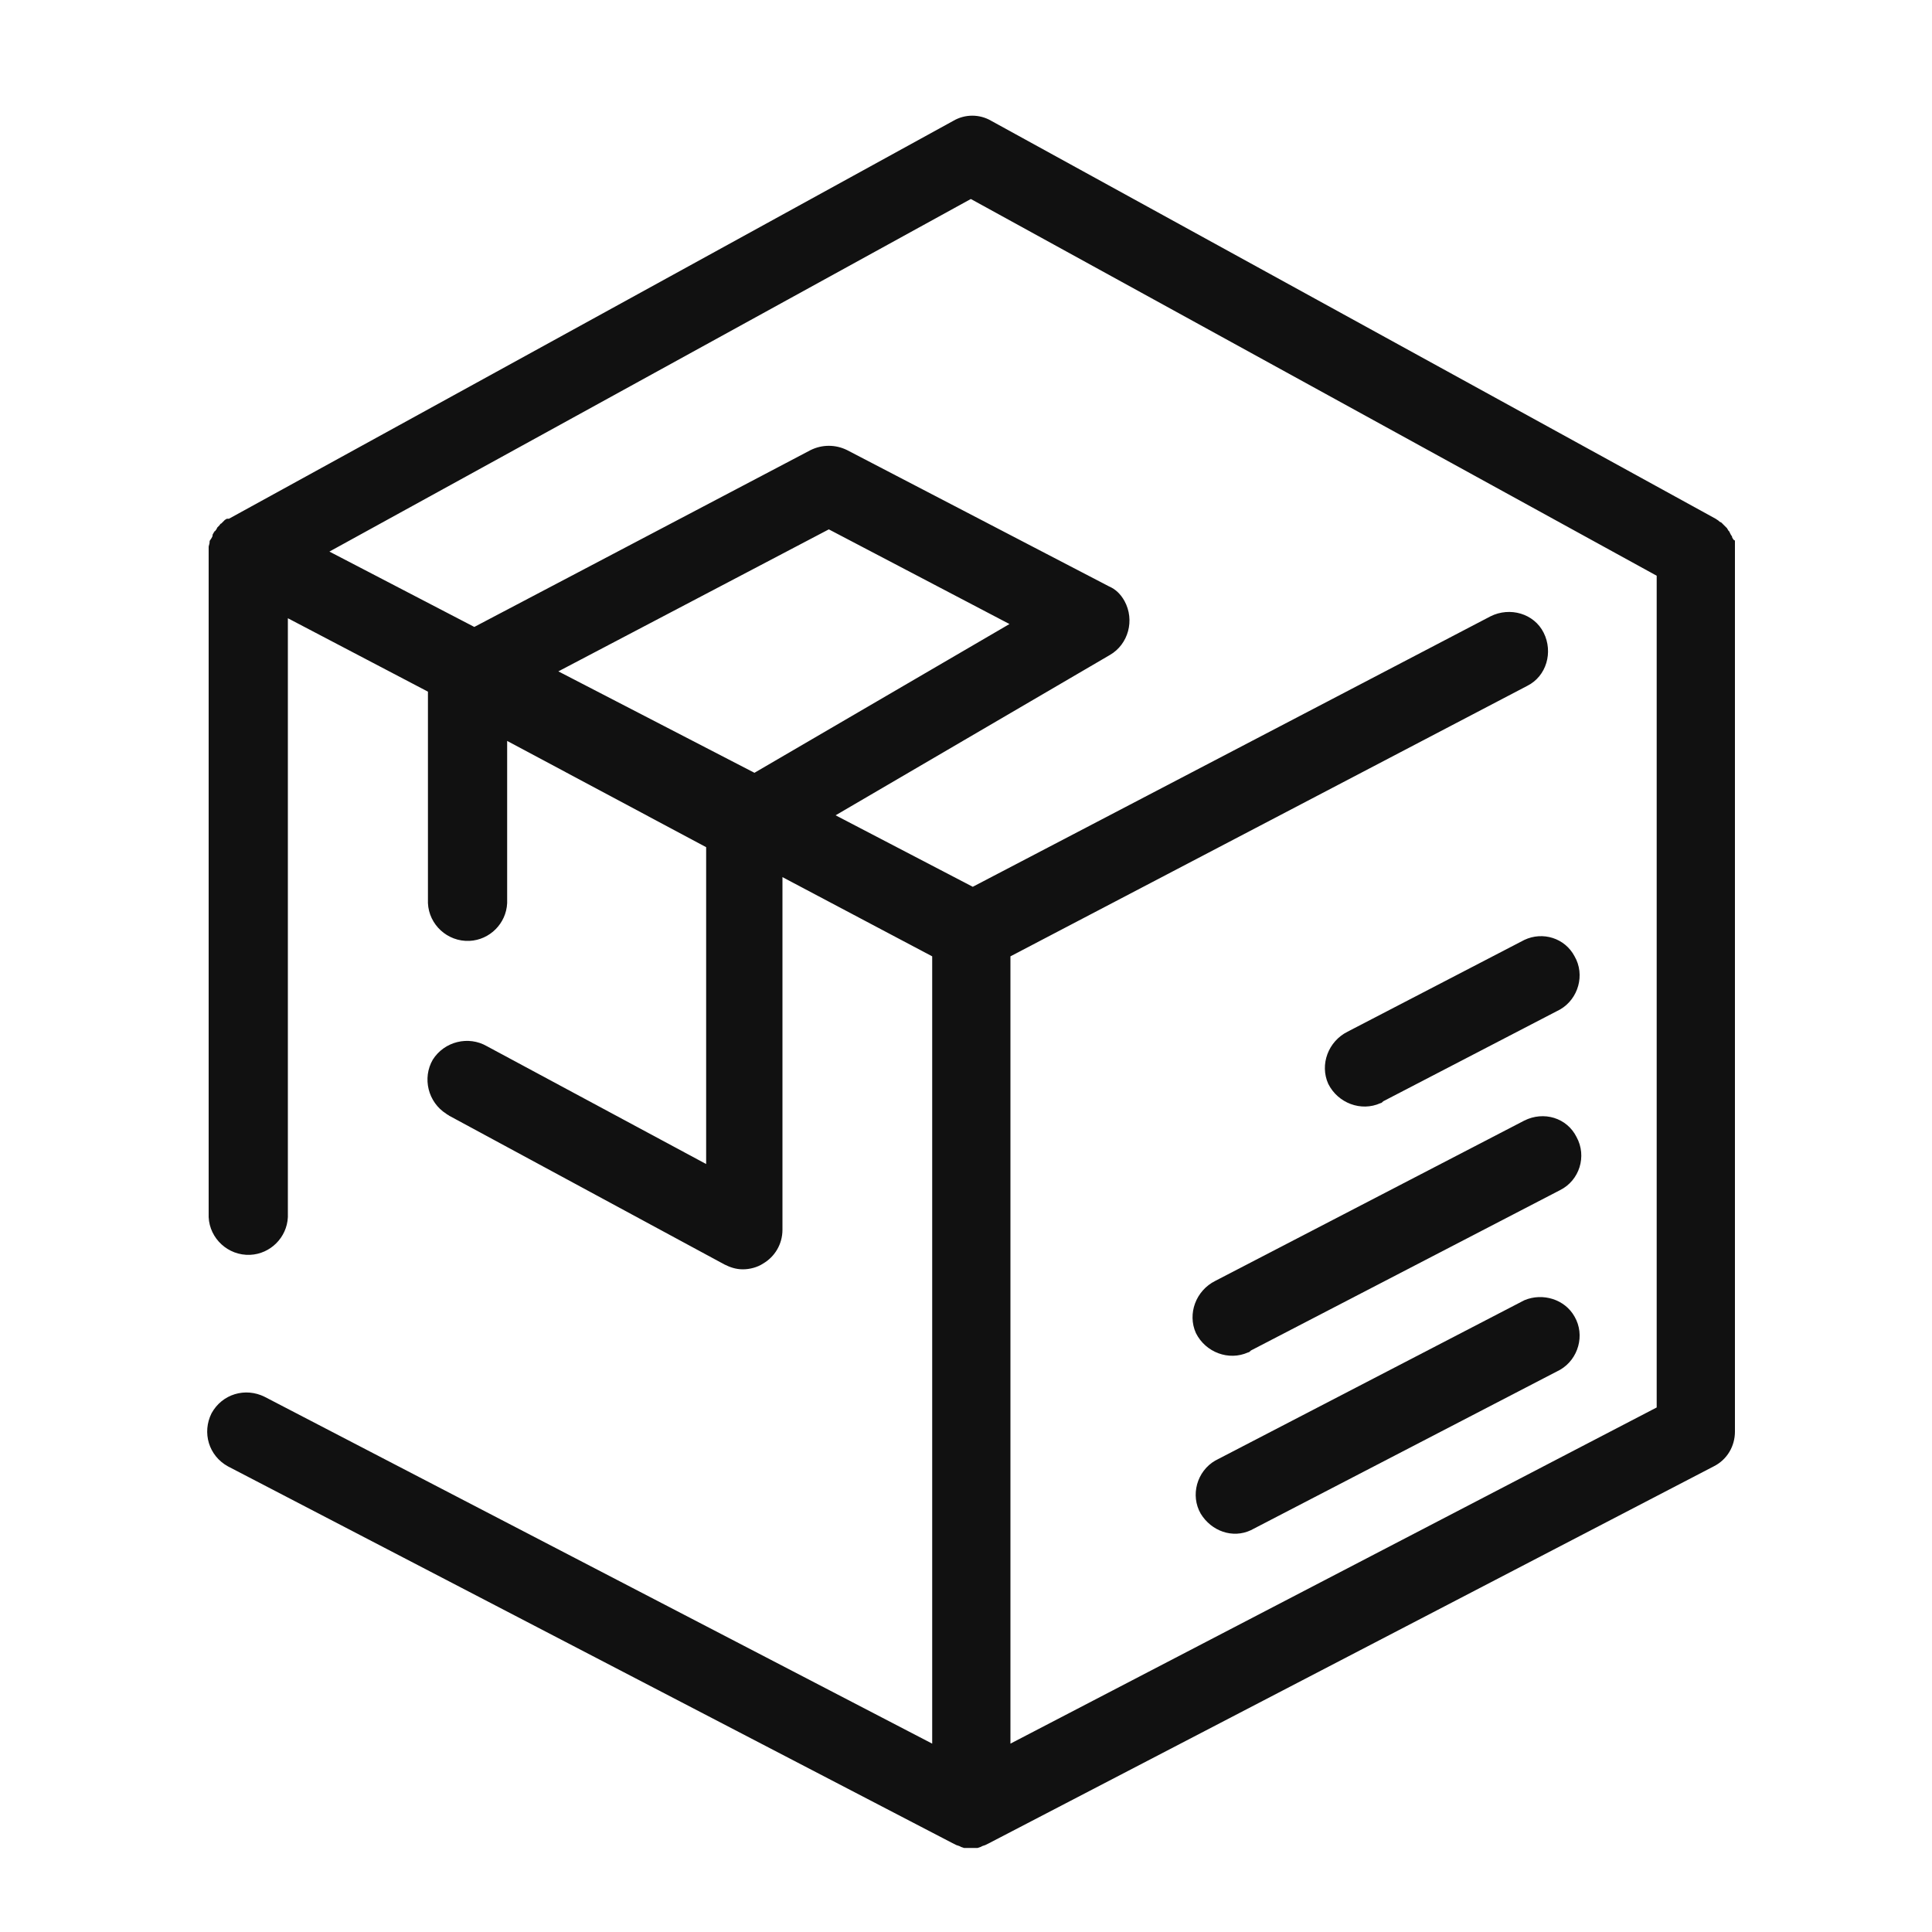 <?xml version="1.0" encoding="utf-8"?>
<!-- Generator: Adobe Illustrator 26.0.1, SVG Export Plug-In . SVG Version: 6.00 Build 0)  -->
<svg version="1.1" id="Laag_1" xmlns="http://www.w3.org/2000/svg" xmlns:xlink="http://www.w3.org/1999/xlink" x="0px" y="0px"
	 viewBox="0 0 200 200" style="enable-background:new 0 0 200 200;" xml:space="preserve">
<style type="text/css">
	.st0{fill:#111111;}
</style>
<path class="st0" d="M179.6,57.3L179.6,57.3L179.6,57.3c0-0.1,0-0.2,0-0.4v-0.2v-0.2c0-0.1,0-0.1,0-0.2c0,0,0-0.1,0-0.2
	c0-0.1,0-0.2-0.1-0.2s0-0.1-0.1-0.1l-0.1-0.2c0-0.1,0-0.1-0.1-0.2l-0.1-0.2L179,55c0,0-0.1-0.1-0.1-0.1c0-0.1-0.1-0.1-0.1-0.2
	l-0.1-0.1l-0.2-0.2l-0.1-0.1l-0.2-0.2L178,54l-0.1-0.1l-0.3-0.2l0,0l0,0l0,0l-75-41.2c-1.2-0.7-2.7-0.7-3.9,0l-75,41.2h-0.1h-0.1
	c-0.1,0-0.1,0.1-0.2,0.1L23.1,54l-0.2,0.2c-0.1,0-0.1,0.1-0.2,0.2l-0.2,0.2l-0.1,0.2c-0.1,0.1-0.1,0.2-0.2,0.2
	c0,0.1-0.1,0.1-0.1,0.2c-0.1,0.1-0.1,0.2-0.1,0.3l-0.1,0.2L21.7,56c0,0,0,0.1,0,0.1c0,0.2-0.1,0.4-0.1,0.5c0,0,0,0.1,0,0.1
	c0,0.1,0,0.3,0,0.4V126c0.1,2.2,2,4,4.3,3.9c2.1-0.1,3.8-1.8,3.9-3.9V64l14.5,7.6v21.9c0.1,2.2,2,4,4.3,3.9c2.1-0.1,3.8-1.8,3.9-3.9
	V76.7l20.6,11v32.8l-22.7-12.2c-1.9-1.1-4.4-0.5-5.6,1.4c-1.1,1.9-0.5,4.4,1.4,5.6c0.1,0.1,0.2,0.1,0.3,0.2L75,130.9
	c0.6,0.3,1.2,0.5,1.9,0.5c0.7,0,1.5-0.2,2.1-0.6c1.2-0.7,2-2,2-3.5V90.8L96.5,99v81.5l-69.1-35.9c-2-1-4.4-0.3-5.5,1.7
	c-1,2-0.3,4.4,1.7,5.5l0,0l75,39l0.2,0.1l0.2,0.1l0.3,0.1l0.2,0.1l0.3,0.1h0.2c0.2,0,0.3,0,0.5,0l0,0c0.2,0,0.3,0,0.5,0h0.2l0.3-0.1
	l0.2-0.1l0.3-0.1l0.2-0.1l0.2-0.1l75-39c1.4-0.7,2.2-2.1,2.2-3.6L179.6,57.3L179.6,57.3z M57.8,69.5l28-14.7l18.7,9.8L78.1,80
	L57.8,69.5z M104.6,180.5V99l53.5-28c2-1,2.7-3.5,1.7-5.5c-1-2-3.5-2.7-5.5-1.7l-53.6,28l-14.2-7.4l28.4-16.6
	c1.9-1.1,2.6-3.6,1.5-5.6c-0.4-0.7-0.9-1.2-1.6-1.5L87.7,46.6c-1.2-0.6-2.6-0.6-3.8,0L49.1,64.9l-15-7.8l66.4-36.5l71,39v86.1
	L104.6,180.5z"/>
<path class="st0" d="M157.8,134.6l-32,16.6c-1.9,1.1-2.6,3.6-1.5,5.5c1.1,1.8,3.3,2.6,5.2,1.7l32-16.6c1.9-1.1,2.6-3.6,1.5-5.5
	C162,134.5,159.7,133.8,157.8,134.6z"/>
<path class="st0" d="M157.8,116l-32,16.6c-2,1-2.9,3.4-2,5.4c1,2,3.4,2.9,5.4,2c0.1,0,0.2-0.1,0.3-0.2l32-16.6c2-1,2.8-3.5,1.7-5.5
	C162.2,115.7,159.8,115,157.8,116L157.8,116z"/>
<path class="st0" d="M157.8,97.3l-18.3,9.5c-2,1-2.9,3.4-2,5.4c1,2,3.4,2.9,5.4,2c0.1,0,0.2-0.1,0.3-0.2l18.3-9.5
	c1.9-1.1,2.6-3.6,1.5-5.5C162,97.1,159.7,96.4,157.8,97.3z"/>
</svg>
